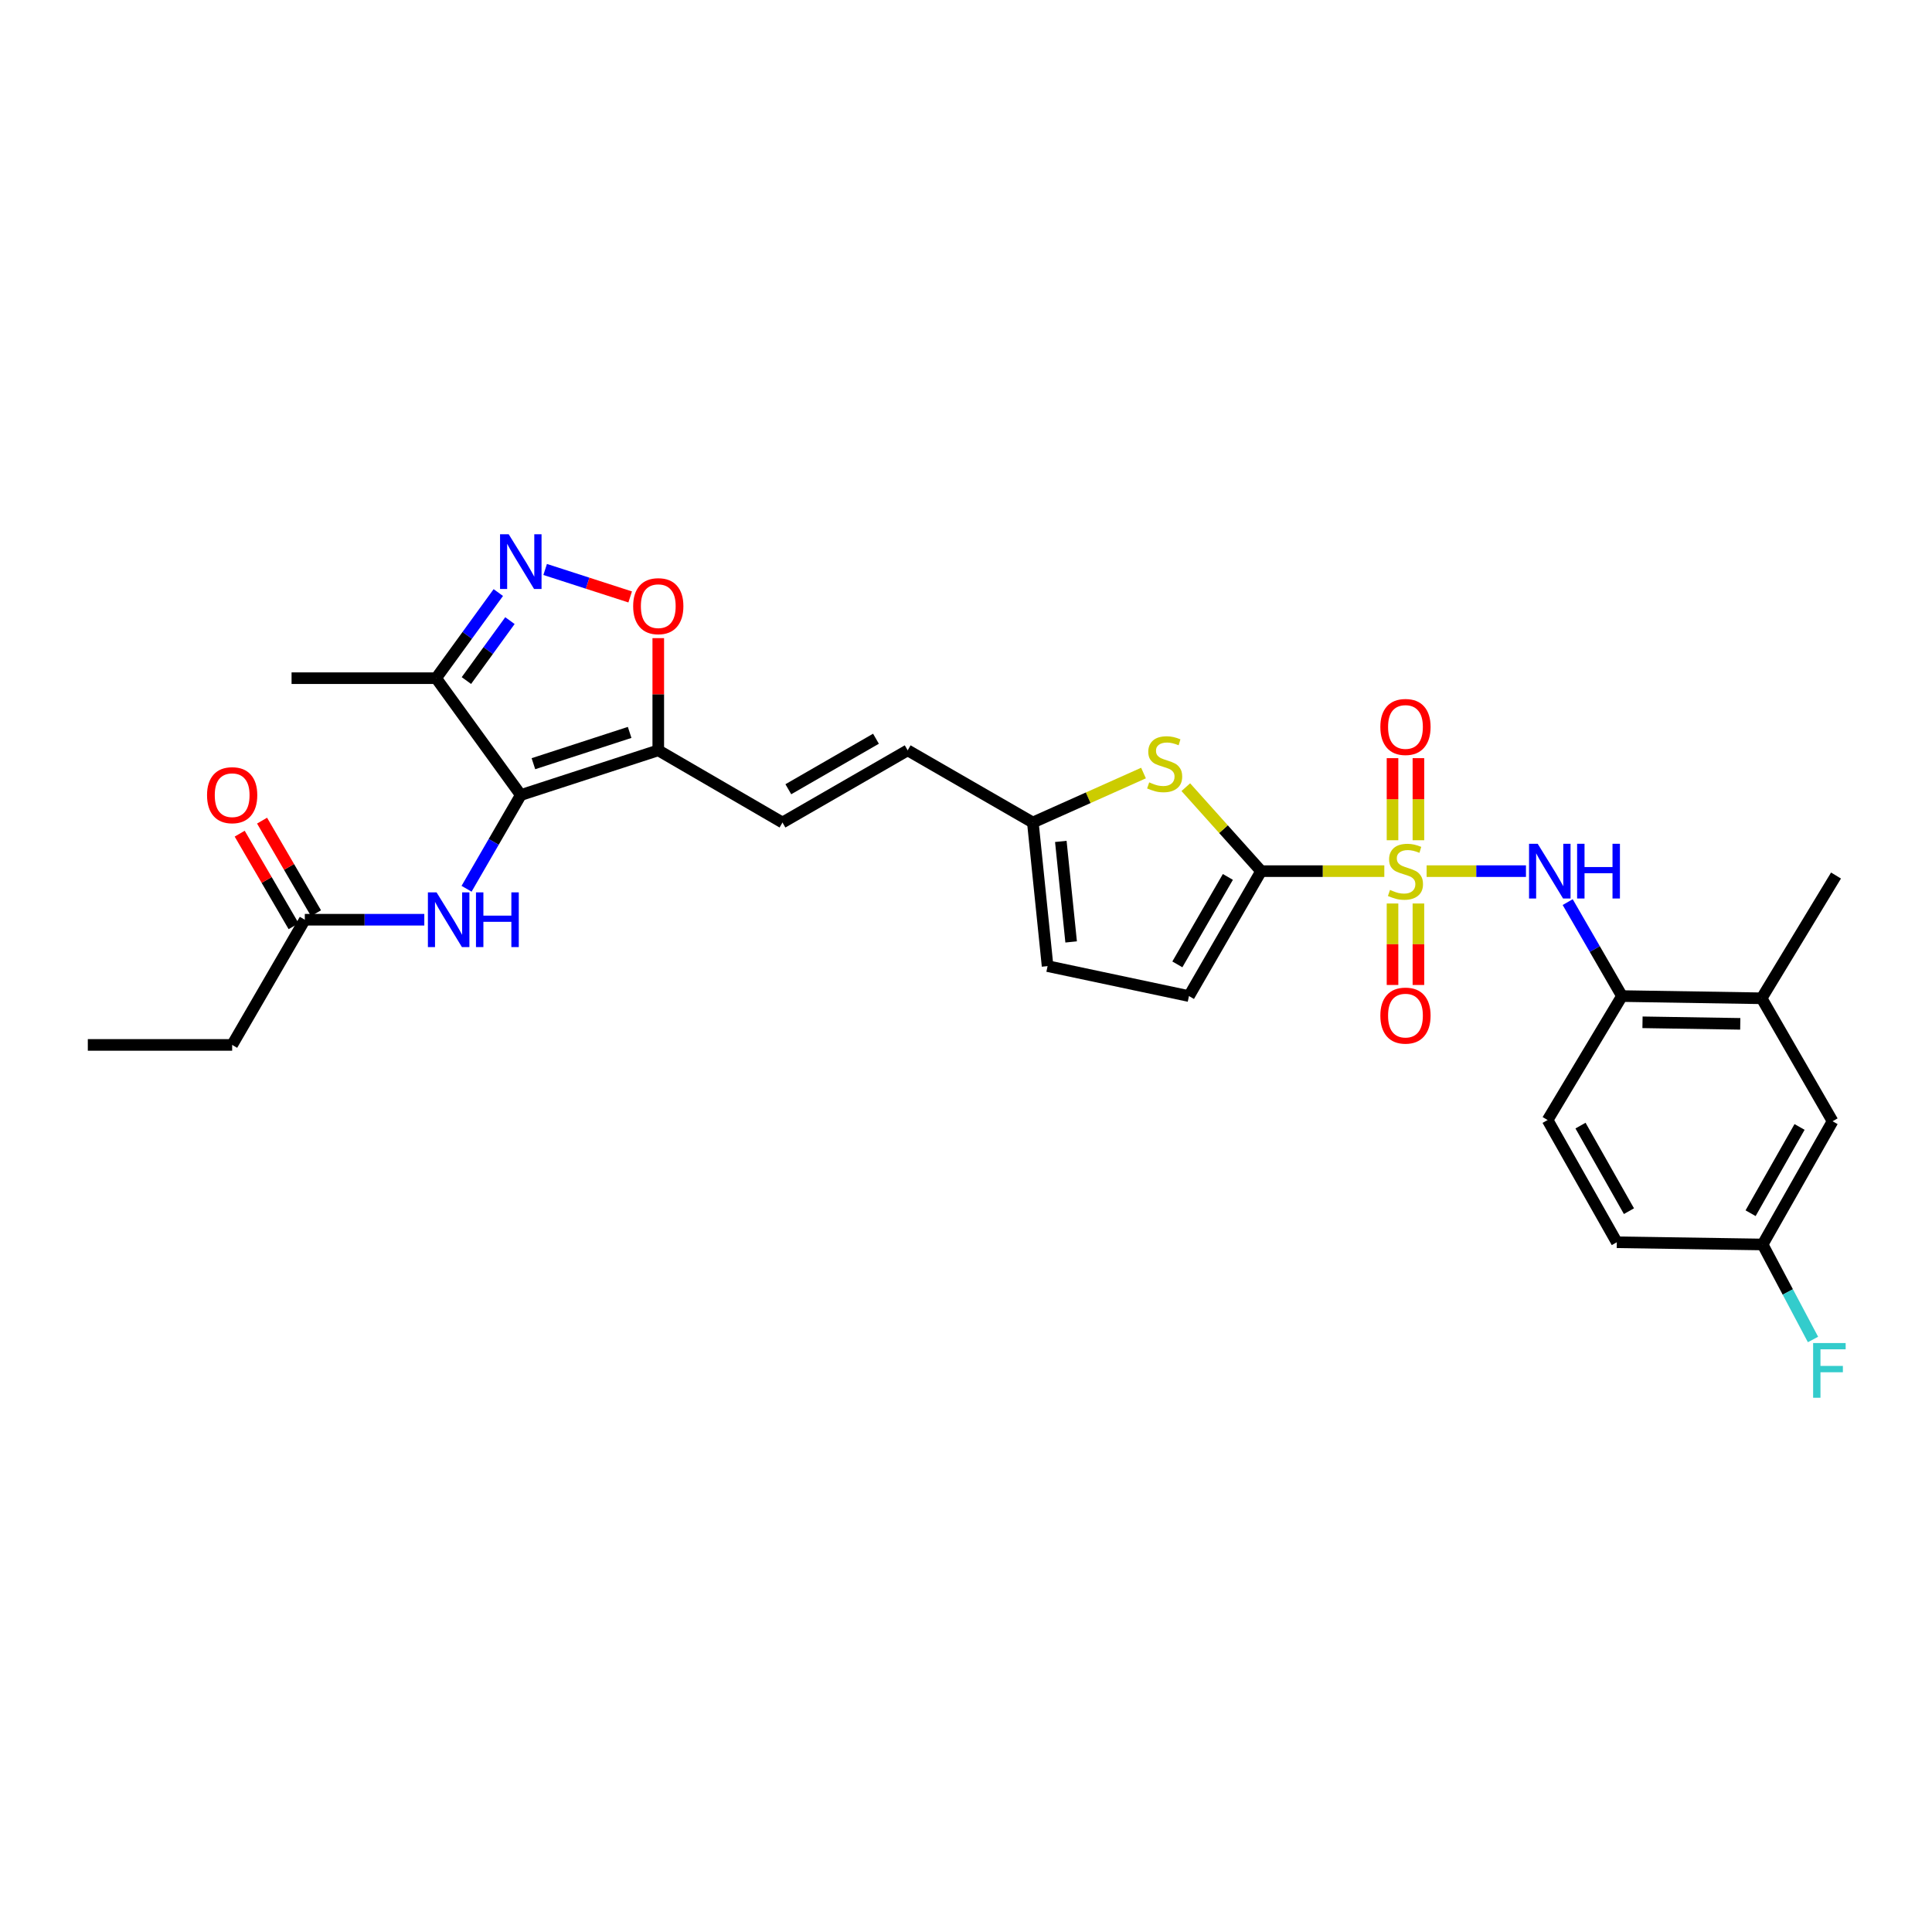 <?xml version='1.0' encoding='iso-8859-1'?>
<svg version='1.1' baseProfile='full'
              xmlns='http://www.w3.org/2000/svg'
                      xmlns:rdkit='http://www.rdkit.org/xml'
                      xmlns:xlink='http://www.w3.org/1999/xlink'
                  xml:space='preserve'
width='1000px' height='1000px' viewBox='0 0 1000 1000'>
<!-- END OF HEADER -->
<rect style='opacity:1.0;fill:#FFFFFF;stroke:none' width='1000' height='1000' x='0' y='0'> </rect>
<path class='bond-0' d='M 716.52,450.901 L 684.639,450.901' style='fill:none;fill-rule:evenodd;stroke:#CCCC00;stroke-width:6px;stroke-linecap:butt;stroke-linejoin:miter;stroke-opacity:1' />
<path class='bond-0' d='M 684.639,450.901 L 652.757,450.901' style='fill:none;fill-rule:evenodd;stroke:#000000;stroke-width:6px;stroke-linecap:butt;stroke-linejoin:miter;stroke-opacity:1' />
<path class='bond-4' d='M 738.415,450.901 L 764.126,450.901' style='fill:none;fill-rule:evenodd;stroke:#CCCC00;stroke-width:6px;stroke-linecap:butt;stroke-linejoin:miter;stroke-opacity:1' />
<path class='bond-4' d='M 764.126,450.901 L 789.836,450.901' style='fill:none;fill-rule:evenodd;stroke:#0000FF;stroke-width:6px;stroke-linecap:butt;stroke-linejoin:miter;stroke-opacity:1' />
<path class='bond-13' d='M 720.765,467.648 L 720.765,488.734' style='fill:none;fill-rule:evenodd;stroke:#CCCC00;stroke-width:6px;stroke-linecap:butt;stroke-linejoin:miter;stroke-opacity:1' />
<path class='bond-13' d='M 720.765,488.734 L 720.765,509.82' style='fill:none;fill-rule:evenodd;stroke:#FF0000;stroke-width:6px;stroke-linecap:butt;stroke-linejoin:miter;stroke-opacity:1' />
<path class='bond-13' d='M 734.17,467.648 L 734.17,488.734' style='fill:none;fill-rule:evenodd;stroke:#CCCC00;stroke-width:6px;stroke-linecap:butt;stroke-linejoin:miter;stroke-opacity:1' />
<path class='bond-13' d='M 734.17,488.734 L 734.17,509.82' style='fill:none;fill-rule:evenodd;stroke:#FF0000;stroke-width:6px;stroke-linecap:butt;stroke-linejoin:miter;stroke-opacity:1' />
<path class='bond-14' d='M 734.17,434.913 L 734.17,413.666' style='fill:none;fill-rule:evenodd;stroke:#CCCC00;stroke-width:6px;stroke-linecap:butt;stroke-linejoin:miter;stroke-opacity:1' />
<path class='bond-14' d='M 734.17,413.666 L 734.17,392.419' style='fill:none;fill-rule:evenodd;stroke:#FF0000;stroke-width:6px;stroke-linecap:butt;stroke-linejoin:miter;stroke-opacity:1' />
<path class='bond-14' d='M 720.765,434.913 L 720.765,413.666' style='fill:none;fill-rule:evenodd;stroke:#CCCC00;stroke-width:6px;stroke-linecap:butt;stroke-linejoin:miter;stroke-opacity:1' />
<path class='bond-14' d='M 720.765,413.666 L 720.765,392.419' style='fill:none;fill-rule:evenodd;stroke:#FF0000;stroke-width:6px;stroke-linecap:butt;stroke-linejoin:miter;stroke-opacity:1' />
<path class='bond-5' d='M 652.757,450.901 L 633.265,429.17' style='fill:none;fill-rule:evenodd;stroke:#000000;stroke-width:6px;stroke-linecap:butt;stroke-linejoin:miter;stroke-opacity:1' />
<path class='bond-5' d='M 633.265,429.17 L 613.773,407.44' style='fill:none;fill-rule:evenodd;stroke:#CCCC00;stroke-width:6px;stroke-linecap:butt;stroke-linejoin:miter;stroke-opacity:1' />
<path class='bond-9' d='M 652.757,450.901 L 615.402,515.565' style='fill:none;fill-rule:evenodd;stroke:#000000;stroke-width:6px;stroke-linecap:butt;stroke-linejoin:miter;stroke-opacity:1' />
<path class='bond-9' d='M 635.547,453.895 L 609.398,499.16' style='fill:none;fill-rule:evenodd;stroke:#000000;stroke-width:6px;stroke-linecap:butt;stroke-linejoin:miter;stroke-opacity:1' />
<path class='bond-1' d='M 269.563,411.505 L 340.72,388.374' style='fill:none;fill-rule:evenodd;stroke:#000000;stroke-width:6px;stroke-linecap:butt;stroke-linejoin:miter;stroke-opacity:1' />
<path class='bond-1' d='M 276.092,395.287 L 325.903,379.096' style='fill:none;fill-rule:evenodd;stroke:#000000;stroke-width:6px;stroke-linecap:butt;stroke-linejoin:miter;stroke-opacity:1' />
<path class='bond-6' d='M 269.563,411.505 L 225.736,351.027' style='fill:none;fill-rule:evenodd;stroke:#000000;stroke-width:6px;stroke-linecap:butt;stroke-linejoin:miter;stroke-opacity:1' />
<path class='bond-8' d='M 269.563,411.505 L 255.528,435.765' style='fill:none;fill-rule:evenodd;stroke:#000000;stroke-width:6px;stroke-linecap:butt;stroke-linejoin:miter;stroke-opacity:1' />
<path class='bond-8' d='M 255.528,435.765 L 241.493,460.026' style='fill:none;fill-rule:evenodd;stroke:#0000FF;stroke-width:6px;stroke-linecap:butt;stroke-linejoin:miter;stroke-opacity:1' />
<path class='bond-2' d='M 340.72,388.374 L 405.012,425.729' style='fill:none;fill-rule:evenodd;stroke:#000000;stroke-width:6px;stroke-linecap:butt;stroke-linejoin:miter;stroke-opacity:1' />
<path class='bond-7' d='M 340.72,388.374 L 340.72,359.337' style='fill:none;fill-rule:evenodd;stroke:#000000;stroke-width:6px;stroke-linecap:butt;stroke-linejoin:miter;stroke-opacity:1' />
<path class='bond-7' d='M 340.72,359.337 L 340.72,330.299' style='fill:none;fill-rule:evenodd;stroke:#FF0000;stroke-width:6px;stroke-linecap:butt;stroke-linejoin:miter;stroke-opacity:1' />
<path class='bond-3' d='M 282.172,294.756 L 304.177,301.865' style='fill:none;fill-rule:evenodd;stroke:#0000FF;stroke-width:6px;stroke-linecap:butt;stroke-linejoin:miter;stroke-opacity:1' />
<path class='bond-3' d='M 304.177,301.865 L 326.182,308.975' style='fill:none;fill-rule:evenodd;stroke:#FF0000;stroke-width:6px;stroke-linecap:butt;stroke-linejoin:miter;stroke-opacity:1' />
<path class='bond-31' d='M 257.924,306.707 L 241.83,328.867' style='fill:none;fill-rule:evenodd;stroke:#0000FF;stroke-width:6px;stroke-linecap:butt;stroke-linejoin:miter;stroke-opacity:1' />
<path class='bond-31' d='M 241.83,328.867 L 225.736,351.027' style='fill:none;fill-rule:evenodd;stroke:#000000;stroke-width:6px;stroke-linecap:butt;stroke-linejoin:miter;stroke-opacity:1' />
<path class='bond-31' d='M 263.942,321.232 L 252.676,336.744' style='fill:none;fill-rule:evenodd;stroke:#0000FF;stroke-width:6px;stroke-linecap:butt;stroke-linejoin:miter;stroke-opacity:1' />
<path class='bond-31' d='M 252.676,336.744 L 241.41,352.256' style='fill:none;fill-rule:evenodd;stroke:#000000;stroke-width:6px;stroke-linecap:butt;stroke-linejoin:miter;stroke-opacity:1' />
<path class='bond-12' d='M 811.429,466.928 L 825.477,491.246' style='fill:none;fill-rule:evenodd;stroke:#0000FF;stroke-width:6px;stroke-linecap:butt;stroke-linejoin:miter;stroke-opacity:1' />
<path class='bond-12' d='M 825.477,491.246 L 839.525,515.565' style='fill:none;fill-rule:evenodd;stroke:#000000;stroke-width:6px;stroke-linecap:butt;stroke-linejoin:miter;stroke-opacity:1' />
<path class='bond-11' d='M 591.876,400.127 L 563.238,412.928' style='fill:none;fill-rule:evenodd;stroke:#CCCC00;stroke-width:6px;stroke-linecap:butt;stroke-linejoin:miter;stroke-opacity:1' />
<path class='bond-11' d='M 563.238,412.928 L 534.6,425.729' style='fill:none;fill-rule:evenodd;stroke:#000000;stroke-width:6px;stroke-linecap:butt;stroke-linejoin:miter;stroke-opacity:1' />
<path class='bond-25' d='M 225.736,351.027 L 150.914,351.027' style='fill:none;fill-rule:evenodd;stroke:#000000;stroke-width:6px;stroke-linecap:butt;stroke-linejoin:miter;stroke-opacity:1' />
<path class='bond-17' d='M 219.621,476.05 L 188.697,476.05' style='fill:none;fill-rule:evenodd;stroke:#0000FF;stroke-width:6px;stroke-linecap:butt;stroke-linejoin:miter;stroke-opacity:1' />
<path class='bond-17' d='M 188.697,476.05 L 157.773,476.05' style='fill:none;fill-rule:evenodd;stroke:#000000;stroke-width:6px;stroke-linecap:butt;stroke-linejoin:miter;stroke-opacity:1' />
<path class='bond-16' d='M 615.402,515.565 L 542.226,500.06' style='fill:none;fill-rule:evenodd;stroke:#000000;stroke-width:6px;stroke-linecap:butt;stroke-linejoin:miter;stroke-opacity:1' />
<path class='bond-10' d='M 405.012,425.729 L 469.81,388.374' style='fill:none;fill-rule:evenodd;stroke:#000000;stroke-width:6px;stroke-linecap:butt;stroke-linejoin:miter;stroke-opacity:1' />
<path class='bond-10' d='M 408.037,408.513 L 453.395,382.364' style='fill:none;fill-rule:evenodd;stroke:#000000;stroke-width:6px;stroke-linecap:butt;stroke-linejoin:miter;stroke-opacity:1' />
<path class='bond-15' d='M 534.6,425.729 L 469.81,388.374' style='fill:none;fill-rule:evenodd;stroke:#000000;stroke-width:6px;stroke-linecap:butt;stroke-linejoin:miter;stroke-opacity:1' />
<path class='bond-29' d='M 534.6,425.729 L 542.226,500.06' style='fill:none;fill-rule:evenodd;stroke:#000000;stroke-width:6px;stroke-linecap:butt;stroke-linejoin:miter;stroke-opacity:1' />
<path class='bond-29' d='M 549.079,435.511 L 554.417,487.542' style='fill:none;fill-rule:evenodd;stroke:#000000;stroke-width:6px;stroke-linecap:butt;stroke-linejoin:miter;stroke-opacity:1' />
<path class='bond-18' d='M 839.525,515.565 L 911.815,516.711' style='fill:none;fill-rule:evenodd;stroke:#000000;stroke-width:6px;stroke-linecap:butt;stroke-linejoin:miter;stroke-opacity:1' />
<path class='bond-18' d='M 850.156,529.14 L 900.759,529.943' style='fill:none;fill-rule:evenodd;stroke:#000000;stroke-width:6px;stroke-linecap:butt;stroke-linejoin:miter;stroke-opacity:1' />
<path class='bond-21' d='M 839.525,515.565 L 801.031,579.73' style='fill:none;fill-rule:evenodd;stroke:#000000;stroke-width:6px;stroke-linecap:butt;stroke-linejoin:miter;stroke-opacity:1' />
<path class='bond-20' d='M 163.564,472.676 L 149.604,448.717' style='fill:none;fill-rule:evenodd;stroke:#000000;stroke-width:6px;stroke-linecap:butt;stroke-linejoin:miter;stroke-opacity:1' />
<path class='bond-20' d='M 149.604,448.717 L 135.644,424.758' style='fill:none;fill-rule:evenodd;stroke:#FF0000;stroke-width:6px;stroke-linecap:butt;stroke-linejoin:miter;stroke-opacity:1' />
<path class='bond-20' d='M 151.982,479.424 L 138.022,455.466' style='fill:none;fill-rule:evenodd;stroke:#000000;stroke-width:6px;stroke-linecap:butt;stroke-linejoin:miter;stroke-opacity:1' />
<path class='bond-20' d='M 138.022,455.466 L 124.062,431.507' style='fill:none;fill-rule:evenodd;stroke:#FF0000;stroke-width:6px;stroke-linecap:butt;stroke-linejoin:miter;stroke-opacity:1' />
<path class='bond-26' d='M 157.773,476.05 L 120.165,540.848' style='fill:none;fill-rule:evenodd;stroke:#000000;stroke-width:6px;stroke-linecap:butt;stroke-linejoin:miter;stroke-opacity:1' />
<path class='bond-19' d='M 911.815,516.711 L 948.537,580.363' style='fill:none;fill-rule:evenodd;stroke:#000000;stroke-width:6px;stroke-linecap:butt;stroke-linejoin:miter;stroke-opacity:1' />
<path class='bond-27' d='M 911.815,516.711 L 950.317,453.172' style='fill:none;fill-rule:evenodd;stroke:#000000;stroke-width:6px;stroke-linecap:butt;stroke-linejoin:miter;stroke-opacity:1' />
<path class='bond-30' d='M 948.537,580.363 L 912.329,644.14' style='fill:none;fill-rule:evenodd;stroke:#000000;stroke-width:6px;stroke-linecap:butt;stroke-linejoin:miter;stroke-opacity:1' />
<path class='bond-30' d='M 931.449,583.311 L 906.103,627.955' style='fill:none;fill-rule:evenodd;stroke:#000000;stroke-width:6px;stroke-linecap:butt;stroke-linejoin:miter;stroke-opacity:1' />
<path class='bond-23' d='M 801.031,579.73 L 836.852,642.993' style='fill:none;fill-rule:evenodd;stroke:#000000;stroke-width:6px;stroke-linecap:butt;stroke-linejoin:miter;stroke-opacity:1' />
<path class='bond-23' d='M 818.069,582.614 L 843.143,626.899' style='fill:none;fill-rule:evenodd;stroke:#000000;stroke-width:6px;stroke-linecap:butt;stroke-linejoin:miter;stroke-opacity:1' />
<path class='bond-22' d='M 912.329,644.14 L 836.852,642.993' style='fill:none;fill-rule:evenodd;stroke:#000000;stroke-width:6px;stroke-linecap:butt;stroke-linejoin:miter;stroke-opacity:1' />
<path class='bond-24' d='M 912.329,644.14 L 925.367,668.727' style='fill:none;fill-rule:evenodd;stroke:#000000;stroke-width:6px;stroke-linecap:butt;stroke-linejoin:miter;stroke-opacity:1' />
<path class='bond-24' d='M 925.367,668.727 L 938.404,693.314' style='fill:none;fill-rule:evenodd;stroke:#33CCCC;stroke-width:6px;stroke-linecap:butt;stroke-linejoin:miter;stroke-opacity:1' />
<path class='bond-28' d='M 120.165,540.848 L 45.455,540.848' style='fill:none;fill-rule:evenodd;stroke:#000000;stroke-width:6px;stroke-linecap:butt;stroke-linejoin:miter;stroke-opacity:1' />
<path  class='atom-0' d='M 719.467 460.621
Q 719.787 460.741, 721.107 461.301
Q 722.427 461.861, 723.867 462.221
Q 725.347 462.541, 726.787 462.541
Q 729.467 462.541, 731.027 461.261
Q 732.587 459.941, 732.587 457.661
Q 732.587 456.101, 731.787 455.141
Q 731.027 454.181, 729.827 453.661
Q 728.627 453.141, 726.627 452.541
Q 724.107 451.781, 722.587 451.061
Q 721.107 450.341, 720.027 448.821
Q 718.987 447.301, 718.987 444.741
Q 718.987 441.181, 721.387 438.981
Q 723.827 436.781, 728.627 436.781
Q 731.907 436.781, 735.627 438.341
L 734.707 441.421
Q 731.307 440.021, 728.747 440.021
Q 725.987 440.021, 724.467 441.181
Q 722.947 442.301, 722.987 444.261
Q 722.987 445.781, 723.747 446.701
Q 724.547 447.621, 725.667 448.141
Q 726.827 448.661, 728.747 449.261
Q 731.307 450.061, 732.827 450.861
Q 734.347 451.661, 735.427 453.301
Q 736.547 454.901, 736.547 457.661
Q 736.547 461.581, 733.907 463.701
Q 731.307 465.781, 726.947 465.781
Q 724.427 465.781, 722.507 465.221
Q 720.627 464.701, 718.387 463.781
L 719.467 460.621
' fill='#CCCC00'/>
<path  class='atom-4' d='M 263.303 276.522
L 272.583 291.522
Q 273.503 293.002, 274.983 295.682
Q 276.463 298.362, 276.543 298.522
L 276.543 276.522
L 280.303 276.522
L 280.303 304.842
L 276.423 304.842
L 266.463 288.442
Q 265.303 286.522, 264.063 284.322
Q 262.863 282.122, 262.503 281.442
L 262.503 304.842
L 258.823 304.842
L 258.823 276.522
L 263.303 276.522
' fill='#0000FF'/>
<path  class='atom-5' d='M 795.91 436.741
L 805.19 451.741
Q 806.11 453.221, 807.59 455.901
Q 809.07 458.581, 809.15 458.741
L 809.15 436.741
L 812.91 436.741
L 812.91 465.061
L 809.03 465.061
L 799.07 448.661
Q 797.91 446.741, 796.67 444.541
Q 795.47 442.341, 795.11 441.661
L 795.11 465.061
L 791.43 465.061
L 791.43 436.741
L 795.91 436.741
' fill='#0000FF'/>
<path  class='atom-5' d='M 816.31 436.741
L 820.15 436.741
L 820.15 448.781
L 834.63 448.781
L 834.63 436.741
L 838.47 436.741
L 838.47 465.061
L 834.63 465.061
L 834.63 451.981
L 820.15 451.981
L 820.15 465.061
L 816.31 465.061
L 816.31 436.741
' fill='#0000FF'/>
<path  class='atom-6' d='M 594.824 404.953
Q 595.144 405.073, 596.464 405.633
Q 597.784 406.193, 599.224 406.553
Q 600.704 406.873, 602.144 406.873
Q 604.824 406.873, 606.384 405.593
Q 607.944 404.273, 607.944 401.993
Q 607.944 400.433, 607.144 399.473
Q 606.384 398.513, 605.184 397.993
Q 603.984 397.473, 601.984 396.873
Q 599.464 396.113, 597.944 395.393
Q 596.464 394.673, 595.384 393.153
Q 594.344 391.633, 594.344 389.073
Q 594.344 385.513, 596.744 383.313
Q 599.184 381.113, 603.984 381.113
Q 607.264 381.113, 610.984 382.673
L 610.064 385.753
Q 606.664 384.353, 604.104 384.353
Q 601.344 384.353, 599.824 385.513
Q 598.304 386.633, 598.344 388.593
Q 598.344 390.113, 599.104 391.033
Q 599.904 391.953, 601.024 392.473
Q 602.184 392.993, 604.104 393.593
Q 606.664 394.393, 608.184 395.193
Q 609.704 395.993, 610.784 397.633
Q 611.904 399.233, 611.904 401.993
Q 611.904 405.913, 609.264 408.033
Q 606.664 410.113, 602.304 410.113
Q 599.784 410.113, 597.864 409.553
Q 595.984 409.033, 593.744 408.113
L 594.824 404.953
' fill='#CCCC00'/>
<path  class='atom-8' d='M 327.72 313.752
Q 327.72 306.952, 331.08 303.152
Q 334.44 299.352, 340.72 299.352
Q 347 299.352, 350.36 303.152
Q 353.72 306.952, 353.72 313.752
Q 353.72 320.632, 350.32 324.552
Q 346.92 328.432, 340.72 328.432
Q 334.48 328.432, 331.08 324.552
Q 327.72 320.672, 327.72 313.752
M 340.72 325.232
Q 345.04 325.232, 347.36 322.352
Q 349.72 319.432, 349.72 313.752
Q 349.72 308.192, 347.36 305.392
Q 345.04 302.552, 340.72 302.552
Q 336.4 302.552, 334.04 305.352
Q 331.72 308.152, 331.72 313.752
Q 331.72 319.472, 334.04 322.352
Q 336.4 325.232, 340.72 325.232
' fill='#FF0000'/>
<path  class='atom-9' d='M 225.962 461.89
L 235.242 476.89
Q 236.162 478.37, 237.642 481.05
Q 239.122 483.73, 239.202 483.89
L 239.202 461.89
L 242.962 461.89
L 242.962 490.21
L 239.082 490.21
L 229.122 473.81
Q 227.962 471.89, 226.722 469.69
Q 225.522 467.49, 225.162 466.81
L 225.162 490.21
L 221.482 490.21
L 221.482 461.89
L 225.962 461.89
' fill='#0000FF'/>
<path  class='atom-9' d='M 246.362 461.89
L 250.202 461.89
L 250.202 473.93
L 264.682 473.93
L 264.682 461.89
L 268.522 461.89
L 268.522 490.21
L 264.682 490.21
L 264.682 477.13
L 250.202 477.13
L 250.202 490.21
L 246.362 490.21
L 246.362 461.89
' fill='#0000FF'/>
<path  class='atom-14' d='M 714.467 525.669
Q 714.467 518.869, 717.827 515.069
Q 721.187 511.269, 727.467 511.269
Q 733.747 511.269, 737.107 515.069
Q 740.467 518.869, 740.467 525.669
Q 740.467 532.549, 737.067 536.469
Q 733.667 540.349, 727.467 540.349
Q 721.227 540.349, 717.827 536.469
Q 714.467 532.589, 714.467 525.669
M 727.467 537.149
Q 731.787 537.149, 734.107 534.269
Q 736.467 531.349, 736.467 525.669
Q 736.467 520.109, 734.107 517.309
Q 731.787 514.469, 727.467 514.469
Q 723.147 514.469, 720.787 517.269
Q 718.467 520.069, 718.467 525.669
Q 718.467 531.389, 720.787 534.269
Q 723.147 537.149, 727.467 537.149
' fill='#FF0000'/>
<path  class='atom-15' d='M 714.467 376.271
Q 714.467 369.471, 717.827 365.671
Q 721.187 361.871, 727.467 361.871
Q 733.747 361.871, 737.107 365.671
Q 740.467 369.471, 740.467 376.271
Q 740.467 383.151, 737.067 387.071
Q 733.667 390.951, 727.467 390.951
Q 721.227 390.951, 717.827 387.071
Q 714.467 383.191, 714.467 376.271
M 727.467 387.751
Q 731.787 387.751, 734.107 384.871
Q 736.467 381.951, 736.467 376.271
Q 736.467 370.711, 734.107 367.911
Q 731.787 365.071, 727.467 365.071
Q 723.147 365.071, 720.787 367.871
Q 718.467 370.671, 718.467 376.271
Q 718.467 381.991, 720.787 384.871
Q 723.147 387.751, 727.467 387.751
' fill='#FF0000'/>
<path  class='atom-21' d='M 107.165 411.585
Q 107.165 404.785, 110.525 400.985
Q 113.885 397.185, 120.165 397.185
Q 126.445 397.185, 129.805 400.985
Q 133.165 404.785, 133.165 411.585
Q 133.165 418.465, 129.765 422.385
Q 126.365 426.265, 120.165 426.265
Q 113.925 426.265, 110.525 422.385
Q 107.165 418.505, 107.165 411.585
M 120.165 423.065
Q 124.485 423.065, 126.805 420.185
Q 129.165 417.265, 129.165 411.585
Q 129.165 406.025, 126.805 403.225
Q 124.485 400.385, 120.165 400.385
Q 115.845 400.385, 113.485 403.185
Q 111.165 405.985, 111.165 411.585
Q 111.165 417.305, 113.485 420.185
Q 115.845 423.065, 120.165 423.065
' fill='#FF0000'/>
<path  class='atom-25' d='M 938.471 695.158
L 955.311 695.158
L 955.311 698.398
L 942.271 698.398
L 942.271 706.998
L 953.871 706.998
L 953.871 710.278
L 942.271 710.278
L 942.271 723.478
L 938.471 723.478
L 938.471 695.158
' fill='#33CCCC'/>
</svg>
